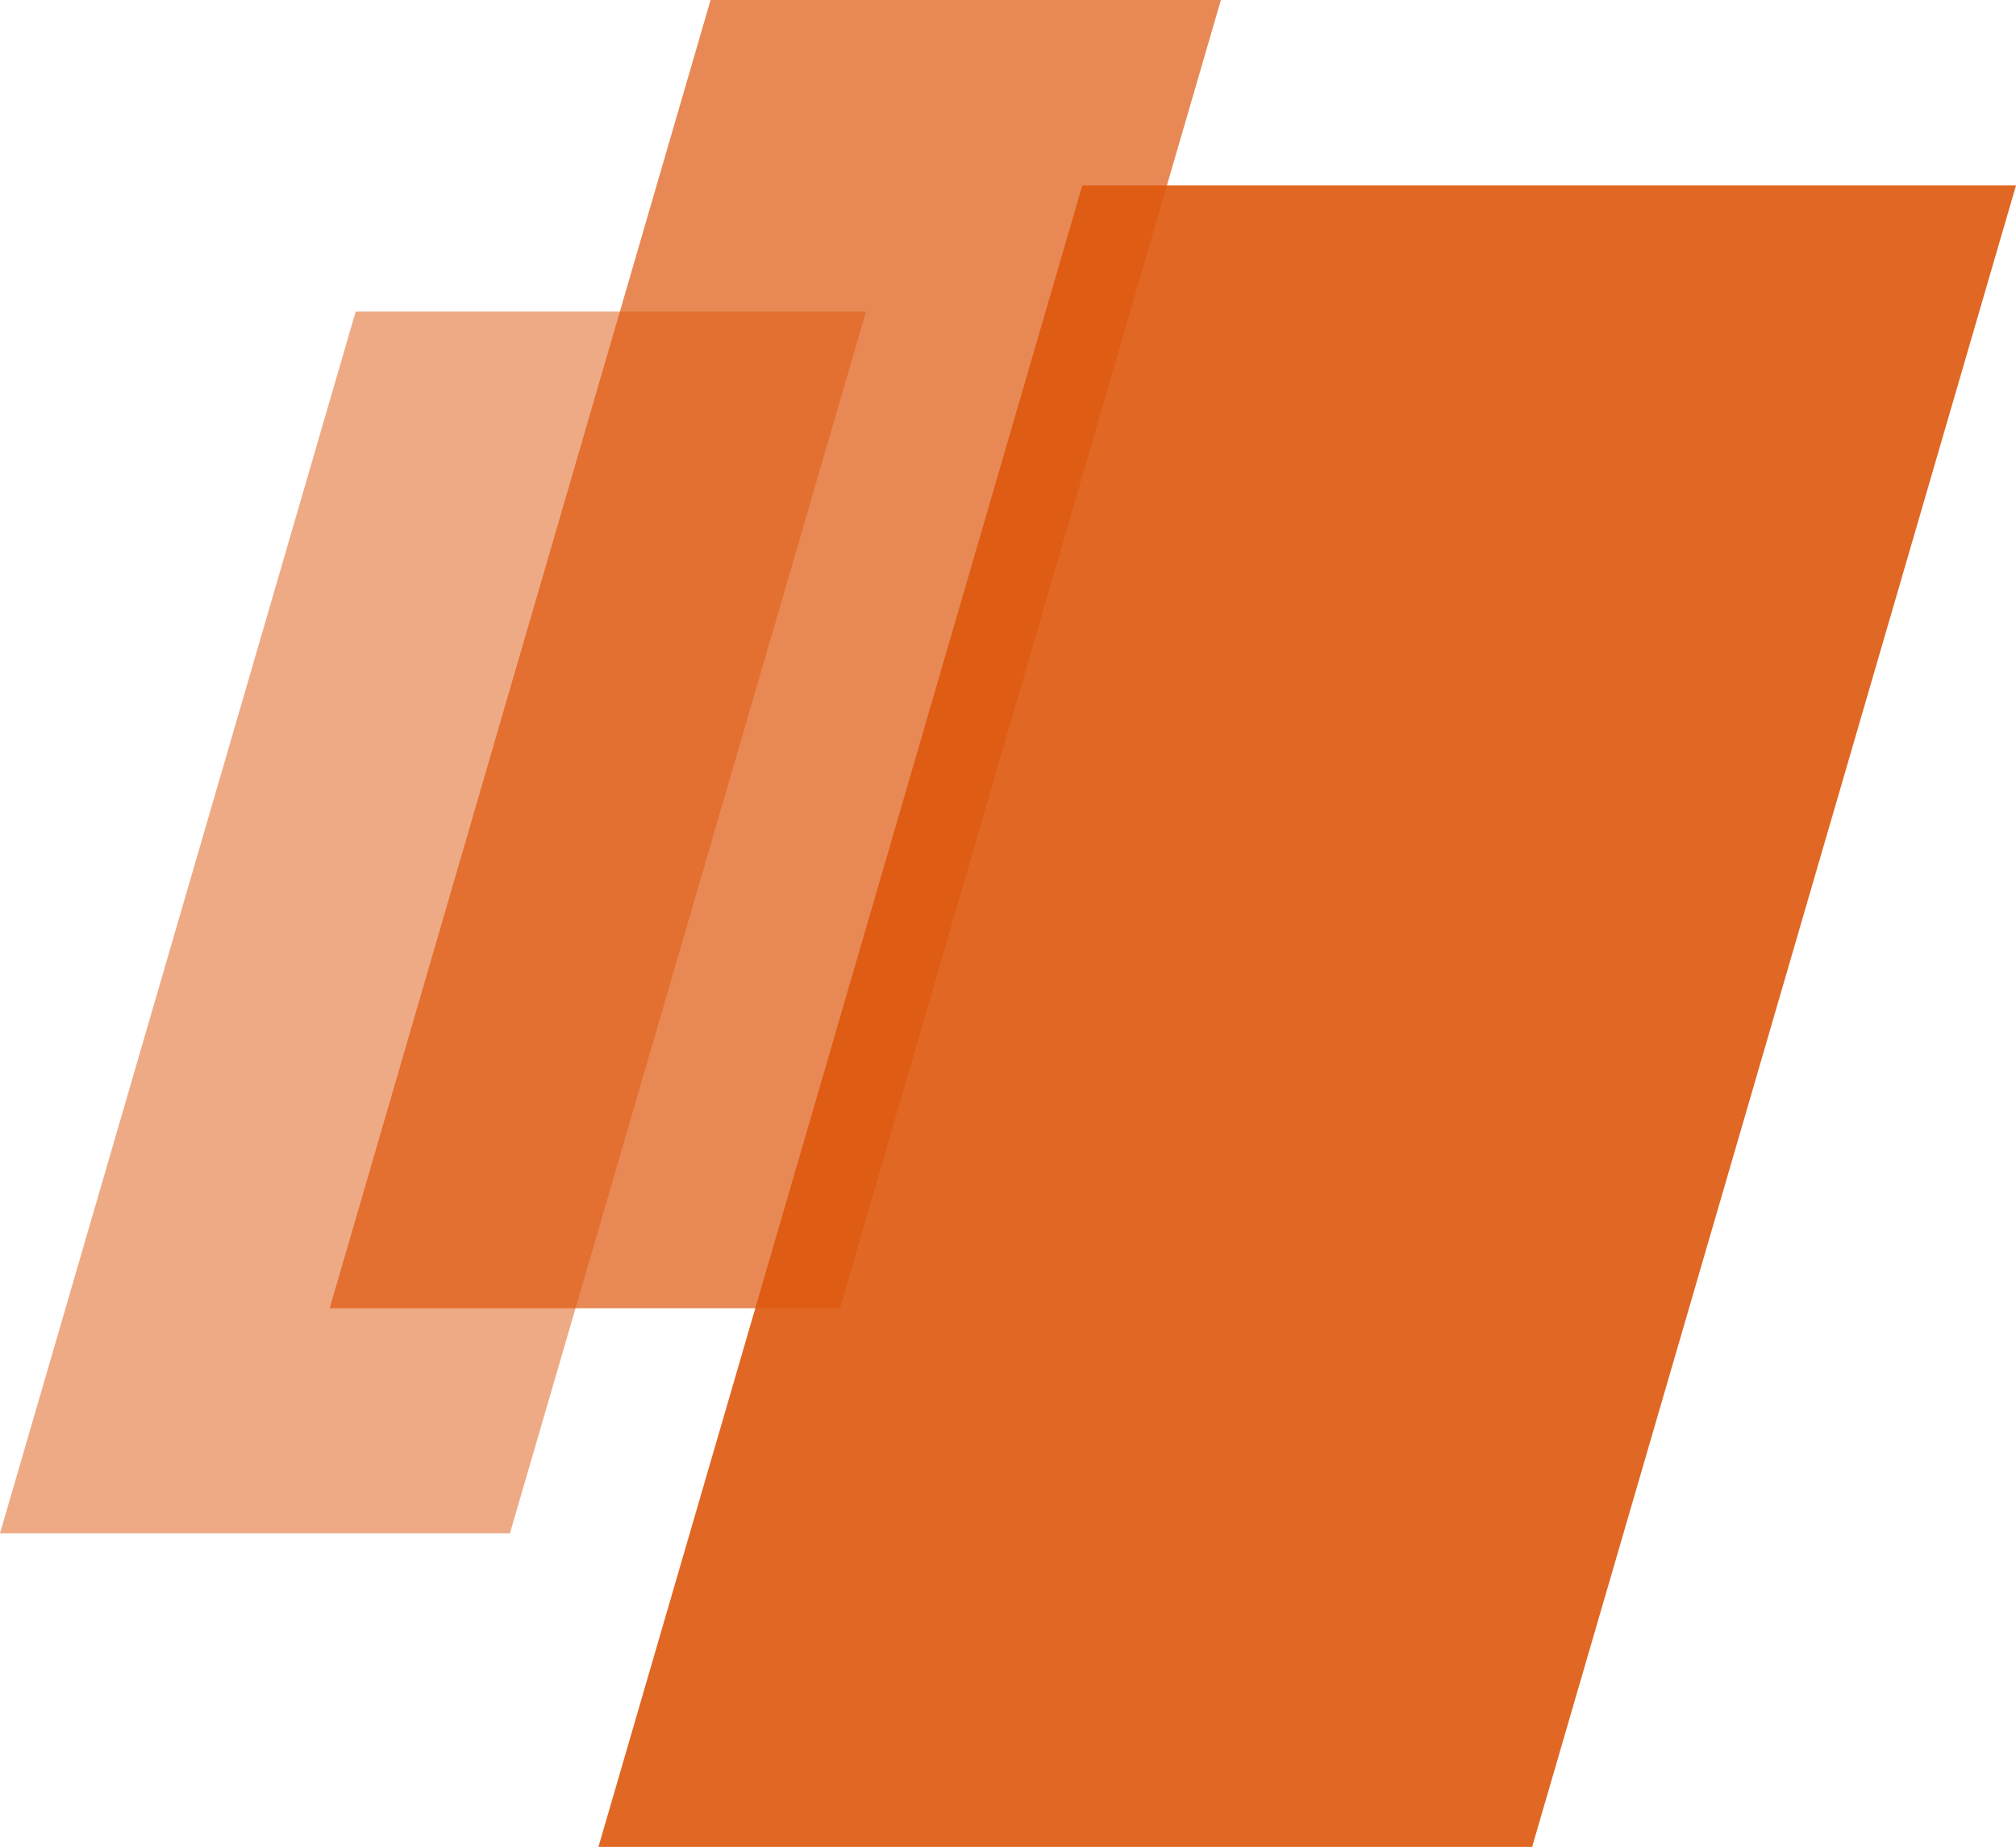 <svg viewBox="0 0 503.3 461.2" xmlns="http://www.w3.org/2000/svg"><g fill="#de570d"><path d="m149.4 461.2h233.1l120.8-414.9h-233.1z" opacity=".9"/><path d="m82.3 326.7h127.4l95.1-326.7h-127.4z" opacity=".7"/><path d="m88.8 77.8-88.8 305.1h127.3l88.9-305.1z" opacity=".5"/></g></svg>
